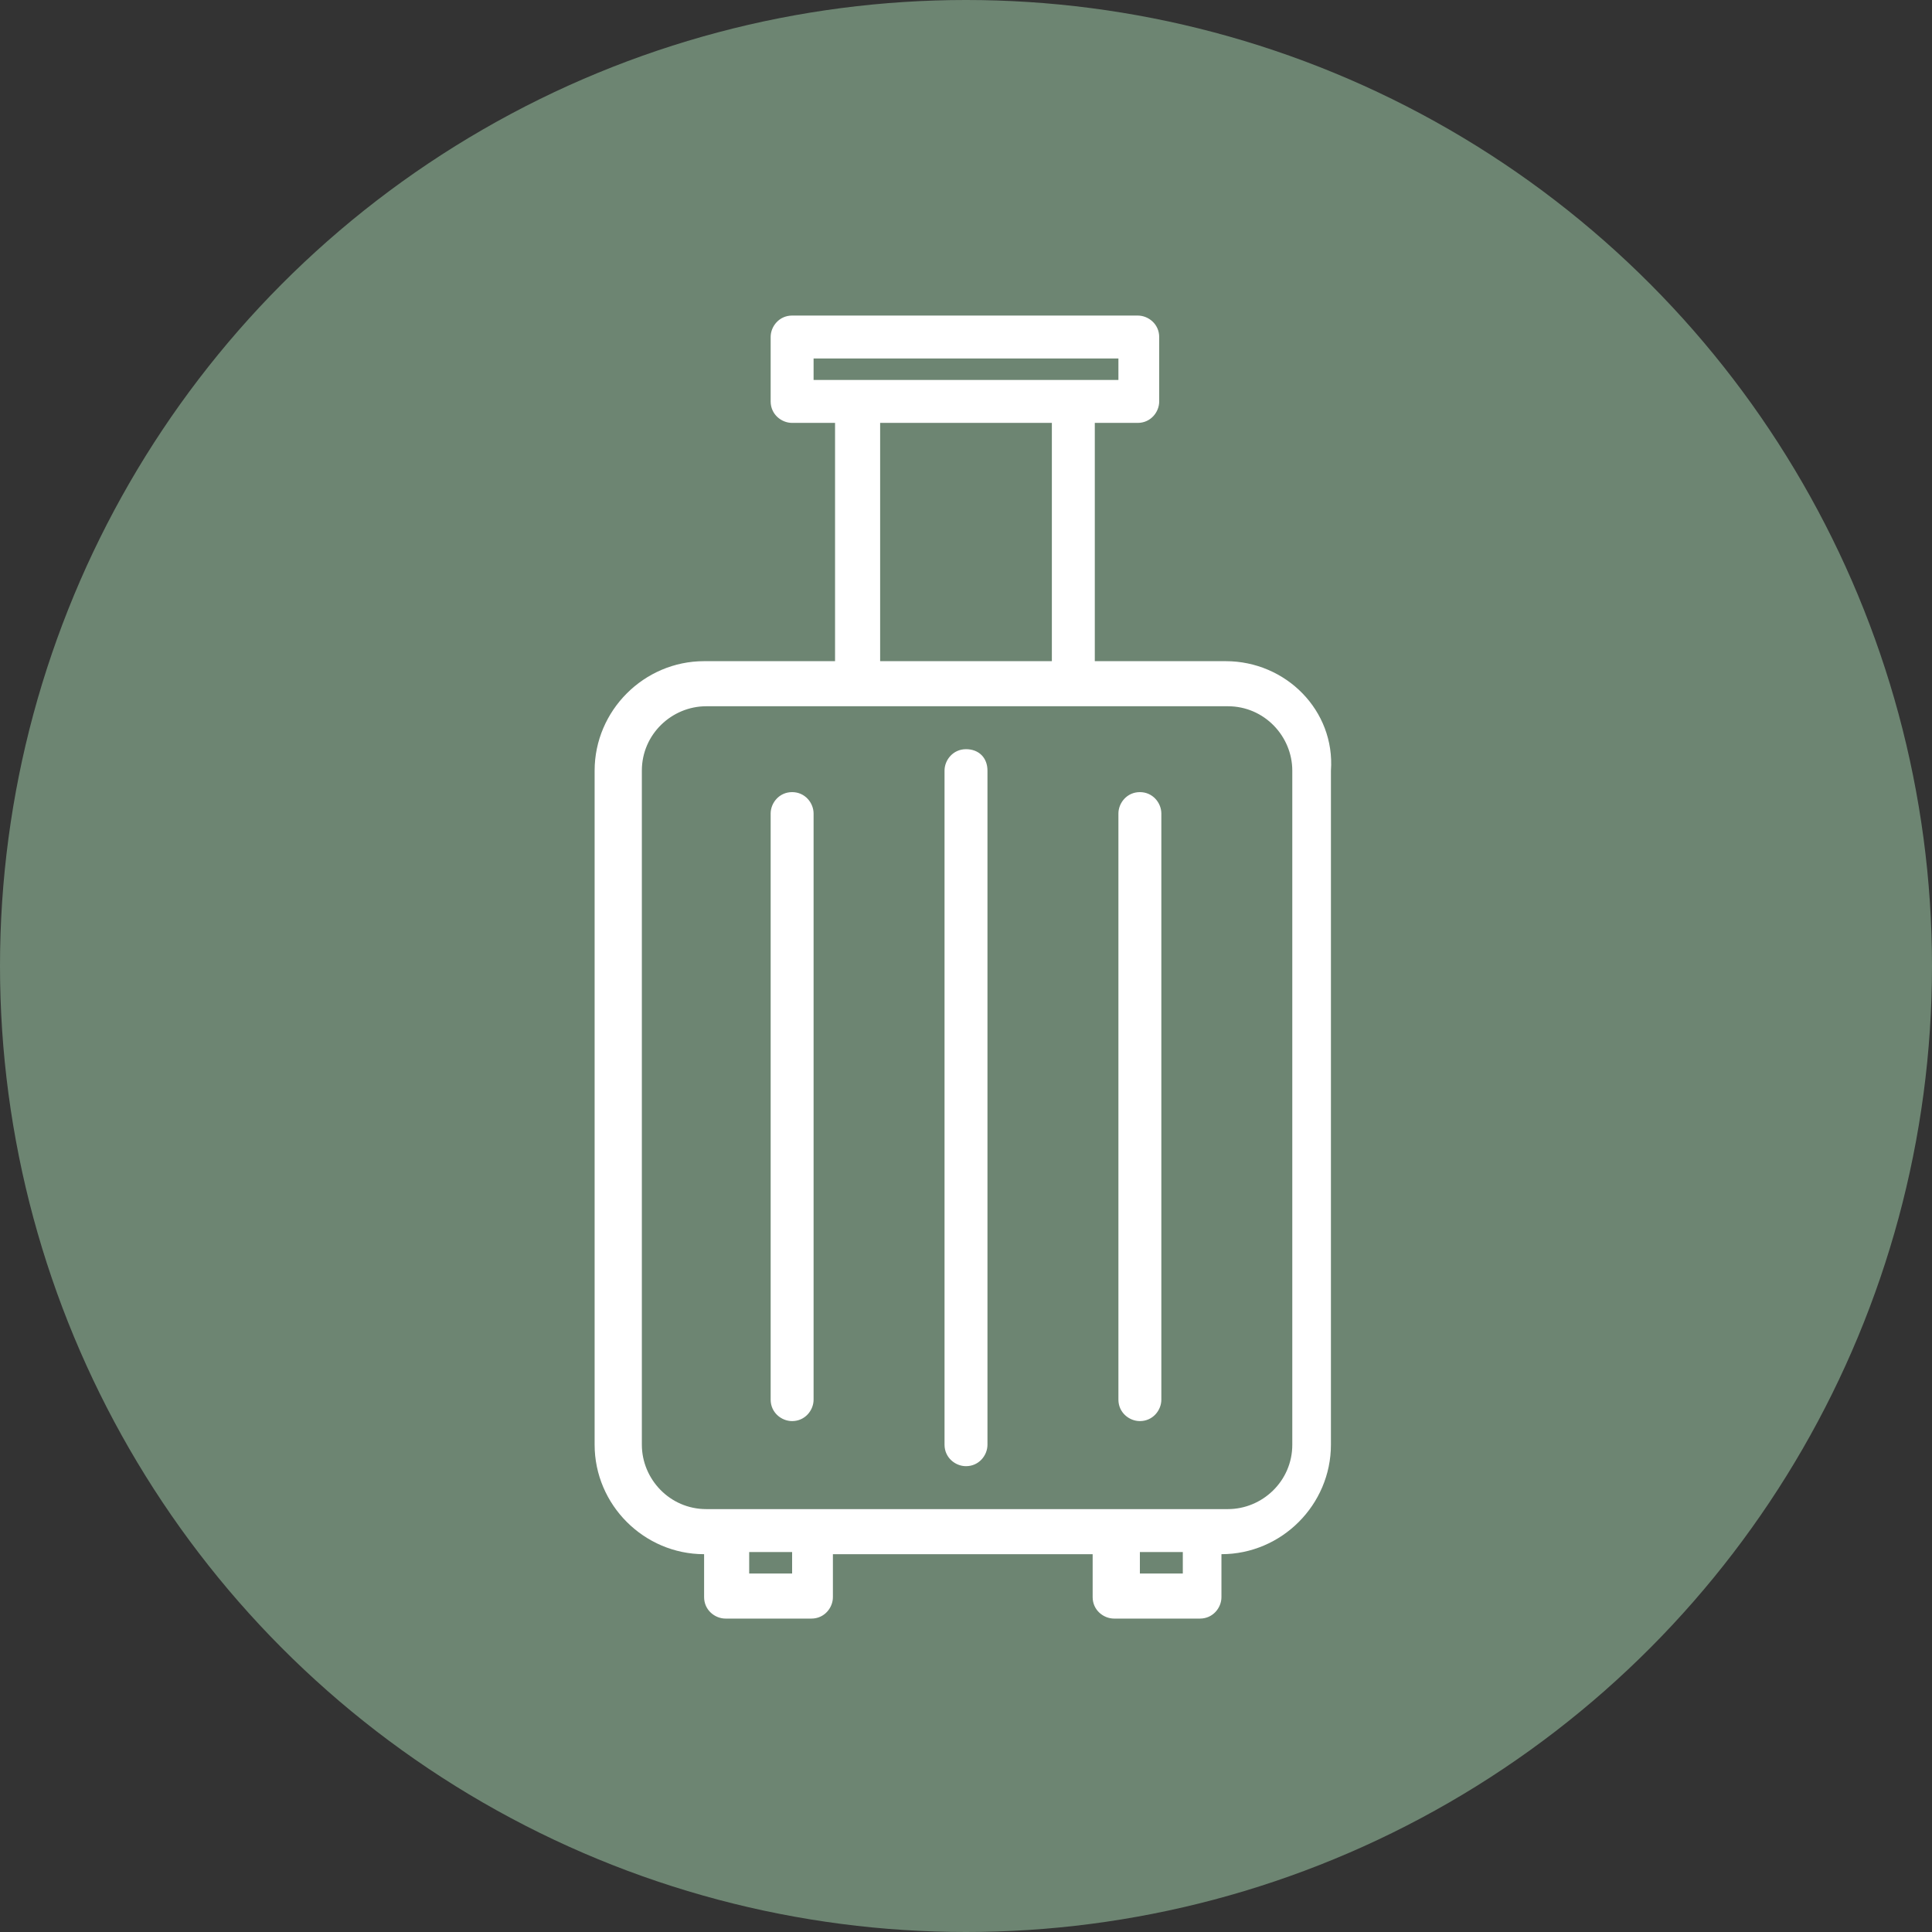 <?xml version="1.0" encoding="utf-8"?>
<!-- Generator: Adobe Illustrator 23.0.2, SVG Export Plug-In . SVG Version: 6.00 Build 0)  -->
<svg version="1.1" xmlns="http://www.w3.org/2000/svg" xmlns:xlink="http://www.w3.org/1999/xlink" x="0px" y="0px"
	 viewBox="0 0 90 90" style="enable-background:new 0 0 90 90;" xml:space="preserve">
<rect x="0" y="0" width="90" height="90" fill="#333333" stroke="none"/>
<style type="text/css">
	.st0{fill:#6D8572;}
	.st1{fill:#FFFFFF;}
</style>
<g id="Layer_1">
	<circle class="st0" cx="45" cy="45" r="45"/>
	<g>
		<g>
			<path class="st1" d="M57.1,30.8h-6.1V19.7h2c0.6,0,1-0.5,1-1v-3c0-0.6-0.5-1-1-1H36.9c-0.6,0-1,0.5-1,1v3c0,0.6,0.5,1,1,1h2v11.1
				h-6.1c-2.8,0-5.1,2.3-5.1,5.1v31.4c0,2.8,2.3,5.1,5.1,5.1v2c0,0.6,0.5,1,1,1h4c0.6,0,1-0.5,1-1v-2h12.1v2c0,0.6,0.5,1,1,1h4
				c0.6,0,1-0.5,1-1v-2c2.8,0,5.1-2.3,5.1-5.1V35.9C62.2,33.1,59.9,30.8,57.1,30.8L57.1,30.8z M37.9,16.7h14.2v1H37.9V16.7z
				 M41,19.7H49v11.1H41V19.7z M36.9,73.3h-2v-1h2V73.3z M55.1,73.3h-2v-1h2V73.3z M60.2,67.3c0,1.7-1.4,3-3,3H32.9
				c-1.7,0-3-1.4-3-3V35.9c0-1.7,1.4-3,3-3h24.3c1.7,0,3,1.4,3,3V67.3z M60.2,67.3"/>
		</g>
		<path class="st1" d="M45,34.9c-0.6,0-1,0.5-1,1v31.4c0,0.6,0.5,1,1,1c0.6,0,1-0.5,1-1V35.9C46,35.3,45.6,34.9,45,34.9L45,34.9z
			 M45,34.9"/>
		<path class="st1" d="M53.1,36.9c-0.6,0-1,0.5-1,1v27.3c0,0.6,0.5,1,1,1c0.6,0,1-0.5,1-1V37.9C54.1,37.4,53.7,36.9,53.1,36.9
			L53.1,36.9z M53.1,36.9"/>
		<path class="st1" d="M36.9,36.9c-0.6,0-1,0.5-1,1v27.3c0,0.6,0.5,1,1,1c0.6,0,1-0.5,1-1V37.9C37.9,37.4,37.5,36.9,36.9,36.9
			L36.9,36.9z M36.9,36.9"/>
	</g>
</g>
<g id="Layer_2">
</g>
</svg>

